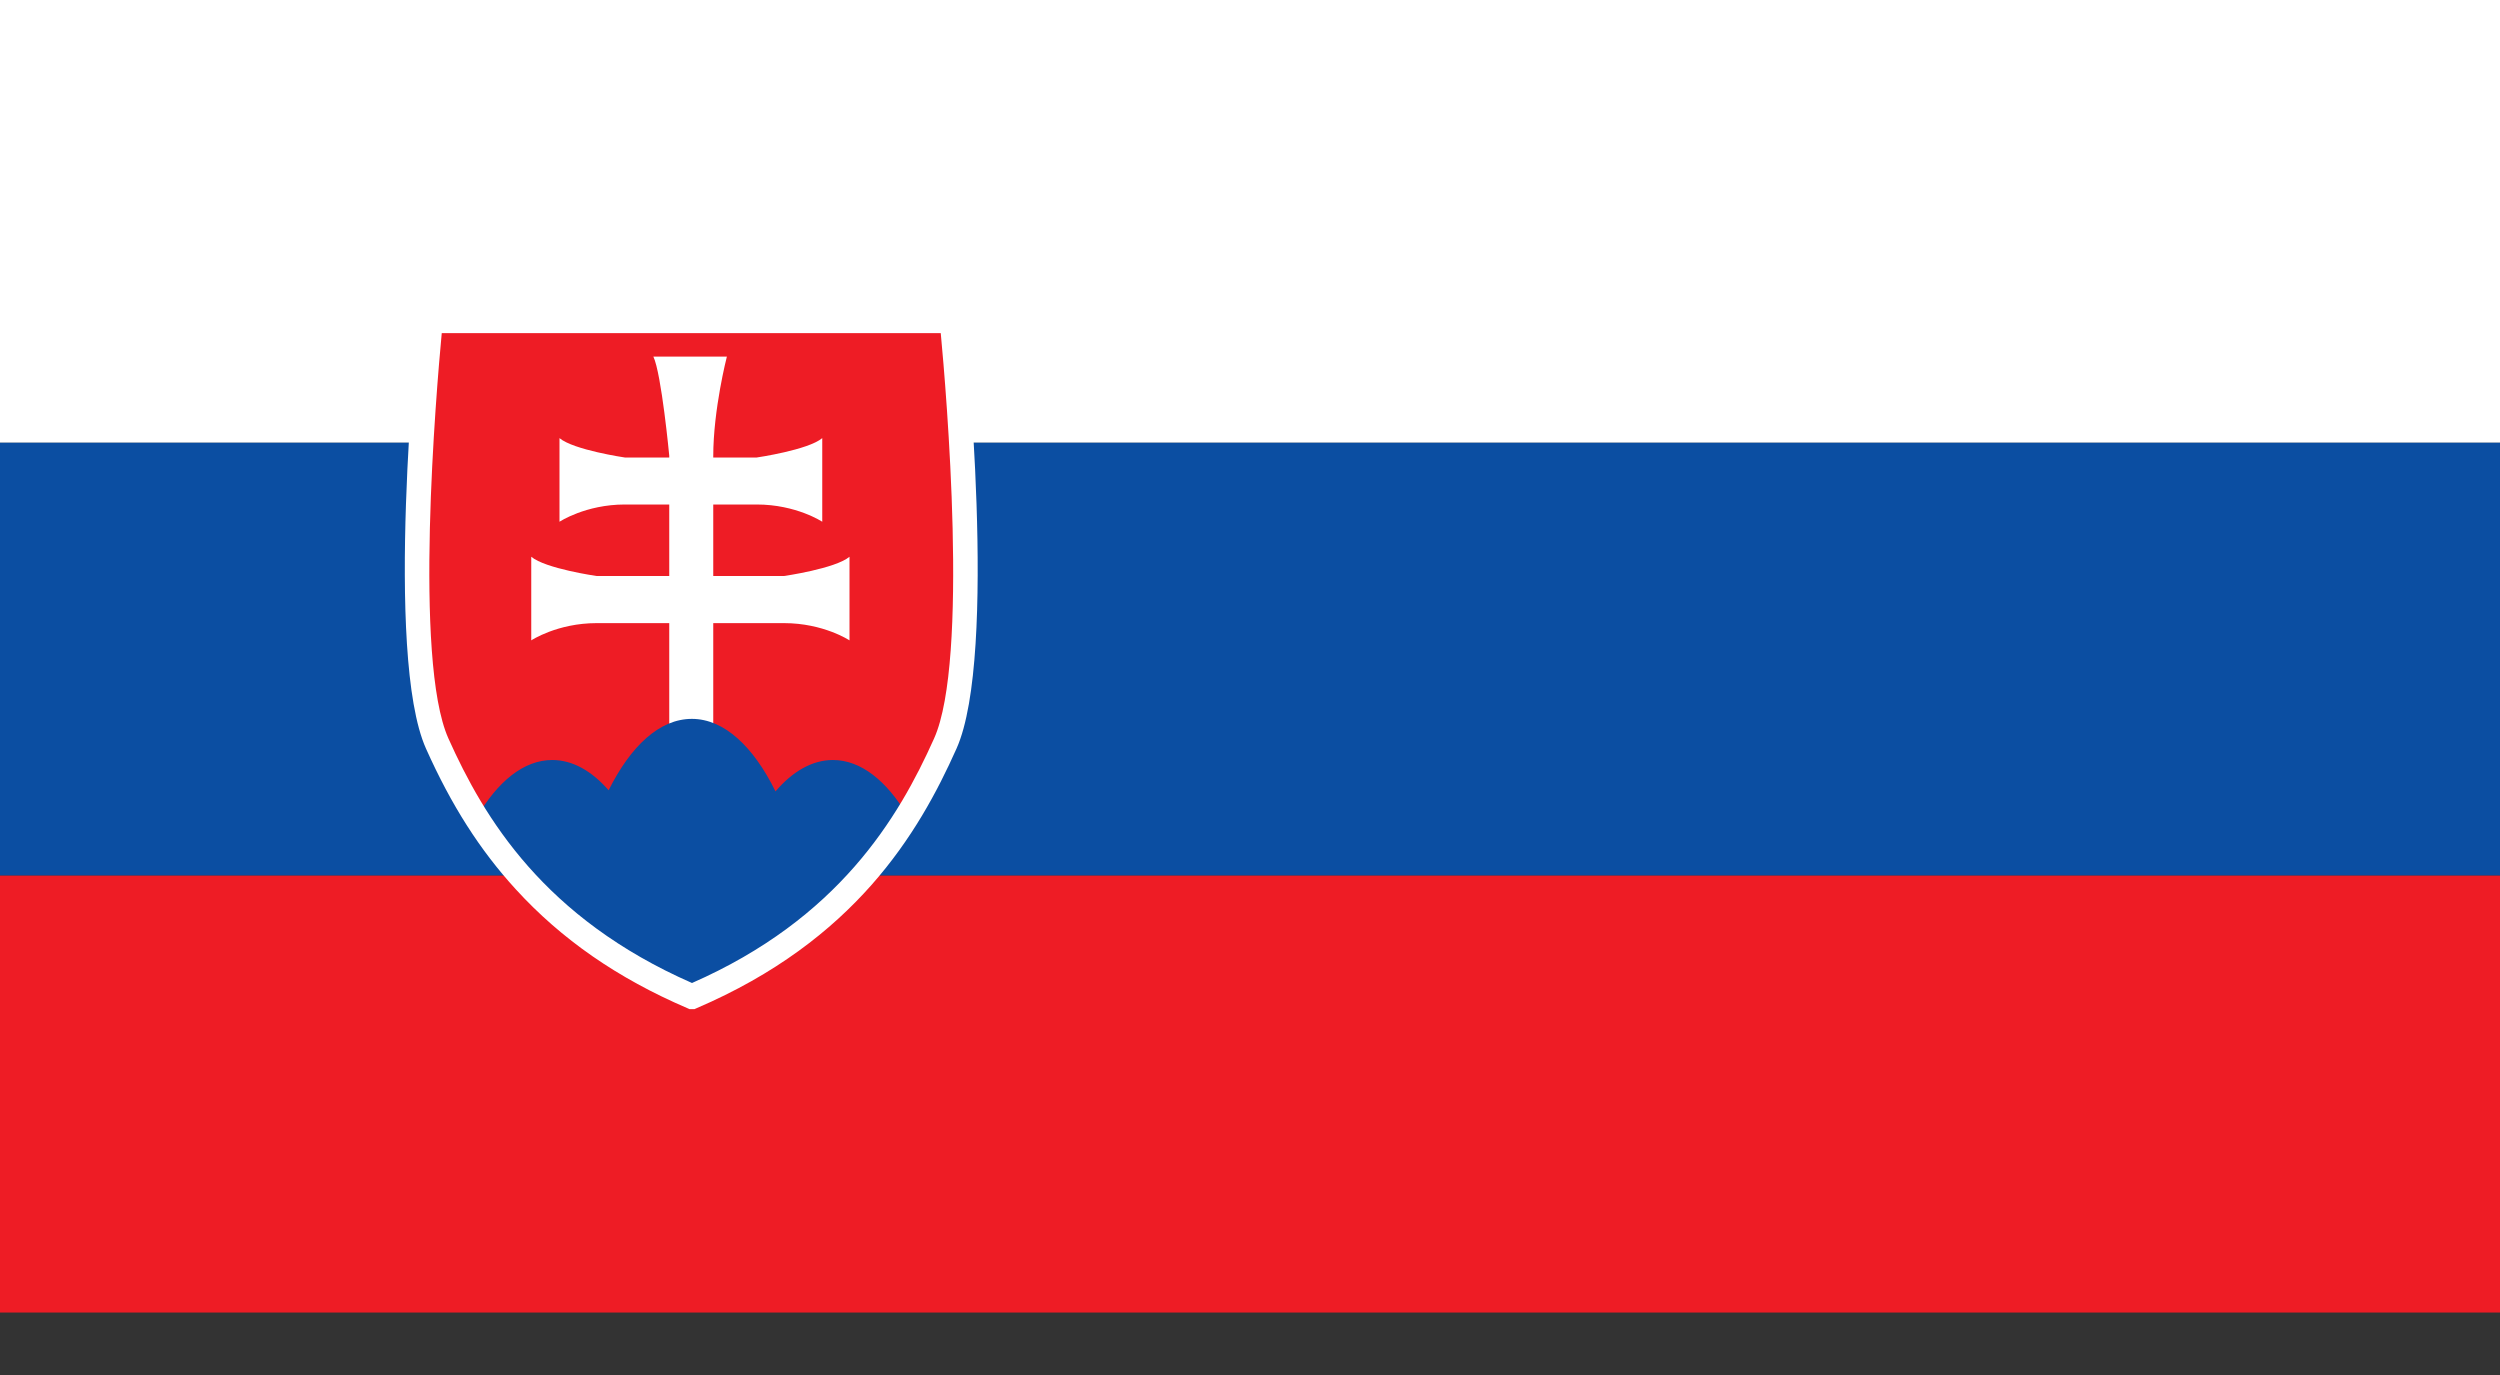 <svg width="20" height="11" viewBox="0 0 20 11" fill="none" xmlns="http://www.w3.org/2000/svg">
<rect x="0" y="0" width="20" height="11" fill="#333333" stroke="none"/>
<g clip-path="url(#clip0_11736_51744)">
<path d="M20 0H0V3.542H20V0Z" fill="white"/>
<path d="M20 7.003H0V10.5H20V7.003Z" fill="#EE1C25"/>
<path d="M20 3.542H0V7.003H20V3.542Z" fill="#0B4EA2"/>
<path d="M7.615 2.565H3.445C3.445 2.565 3.17 5.215 3.498 5.948C3.825 6.681 4.356 7.467 5.536 7.973H5.536C6.716 7.467 7.235 6.681 7.563 5.948C7.891 5.215 7.615 2.565 7.615 2.565H7.615Z" fill="#EE1C25"/>
<path d="M5.227 2.853H5.815C5.815 2.853 5.706 3.274 5.706 3.651V5.825H5.354V3.646C5.354 3.646 5.292 2.99 5.227 2.853V2.853Z" fill="white"/>
<path d="M4.476 3.505V4.174C4.476 4.174 4.684 4.036 4.999 4.036H5.481V3.66H4.999C4.999 3.66 4.589 3.6 4.476 3.505V3.505Z" fill="white"/>
<path d="M6.578 3.505V4.174C6.578 4.174 6.37 4.036 6.054 4.036H5.573V3.66H6.054C6.054 3.66 6.465 3.6 6.578 3.505V3.505Z" fill="white"/>
<path d="M4.25 4.454V5.123C4.25 5.123 4.458 4.985 4.773 4.985H5.36V4.608H4.773C4.773 4.608 4.362 4.549 4.25 4.454V4.454Z" fill="white"/>
<path d="M6.796 4.454V5.123C6.796 5.123 6.588 4.985 6.272 4.985H5.69V4.608H6.272C6.272 4.608 6.683 4.549 6.796 4.454V4.454Z" fill="white"/>
<path d="M5.536 7.973H5.536C6.409 7.599 6.92 7.071 7.259 6.525C7.093 6.246 6.887 6.08 6.663 6.08C6.498 6.08 6.341 6.171 6.204 6.331C6.027 5.971 5.792 5.751 5.535 5.751C5.277 5.751 5.046 5.967 4.869 6.322C4.734 6.168 4.581 6.08 4.418 6.08C4.19 6.08 3.98 6.252 3.813 6.541C4.156 7.081 4.671 7.602 5.536 7.973H5.536Z" fill="#0B4EA2"/>
<path d="M5.556 8.073H5.516L5.498 8.065C4.941 7.826 4.492 7.515 4.125 7.113C3.839 6.8 3.611 6.443 3.408 5.989C3.073 5.241 3.336 2.664 3.347 2.554L3.357 2.465H7.704L7.713 2.554C7.724 2.664 7.987 5.241 7.652 5.989C7.347 6.672 6.835 7.524 5.574 8.065L5.556 8.073ZM3.534 2.665C3.49 3.131 3.307 5.281 3.587 5.907C3.873 6.546 4.353 7.345 5.536 7.864C6.706 7.35 7.186 6.549 7.473 5.907C7.753 5.281 7.57 3.131 7.526 2.665H3.534Z" fill="white"/>
</g>
<defs>
<clipPath id="clip0_11736_51744">
<rect width="20" height="10.5" fill="white"/>
</clipPath>
</defs>
</svg>
